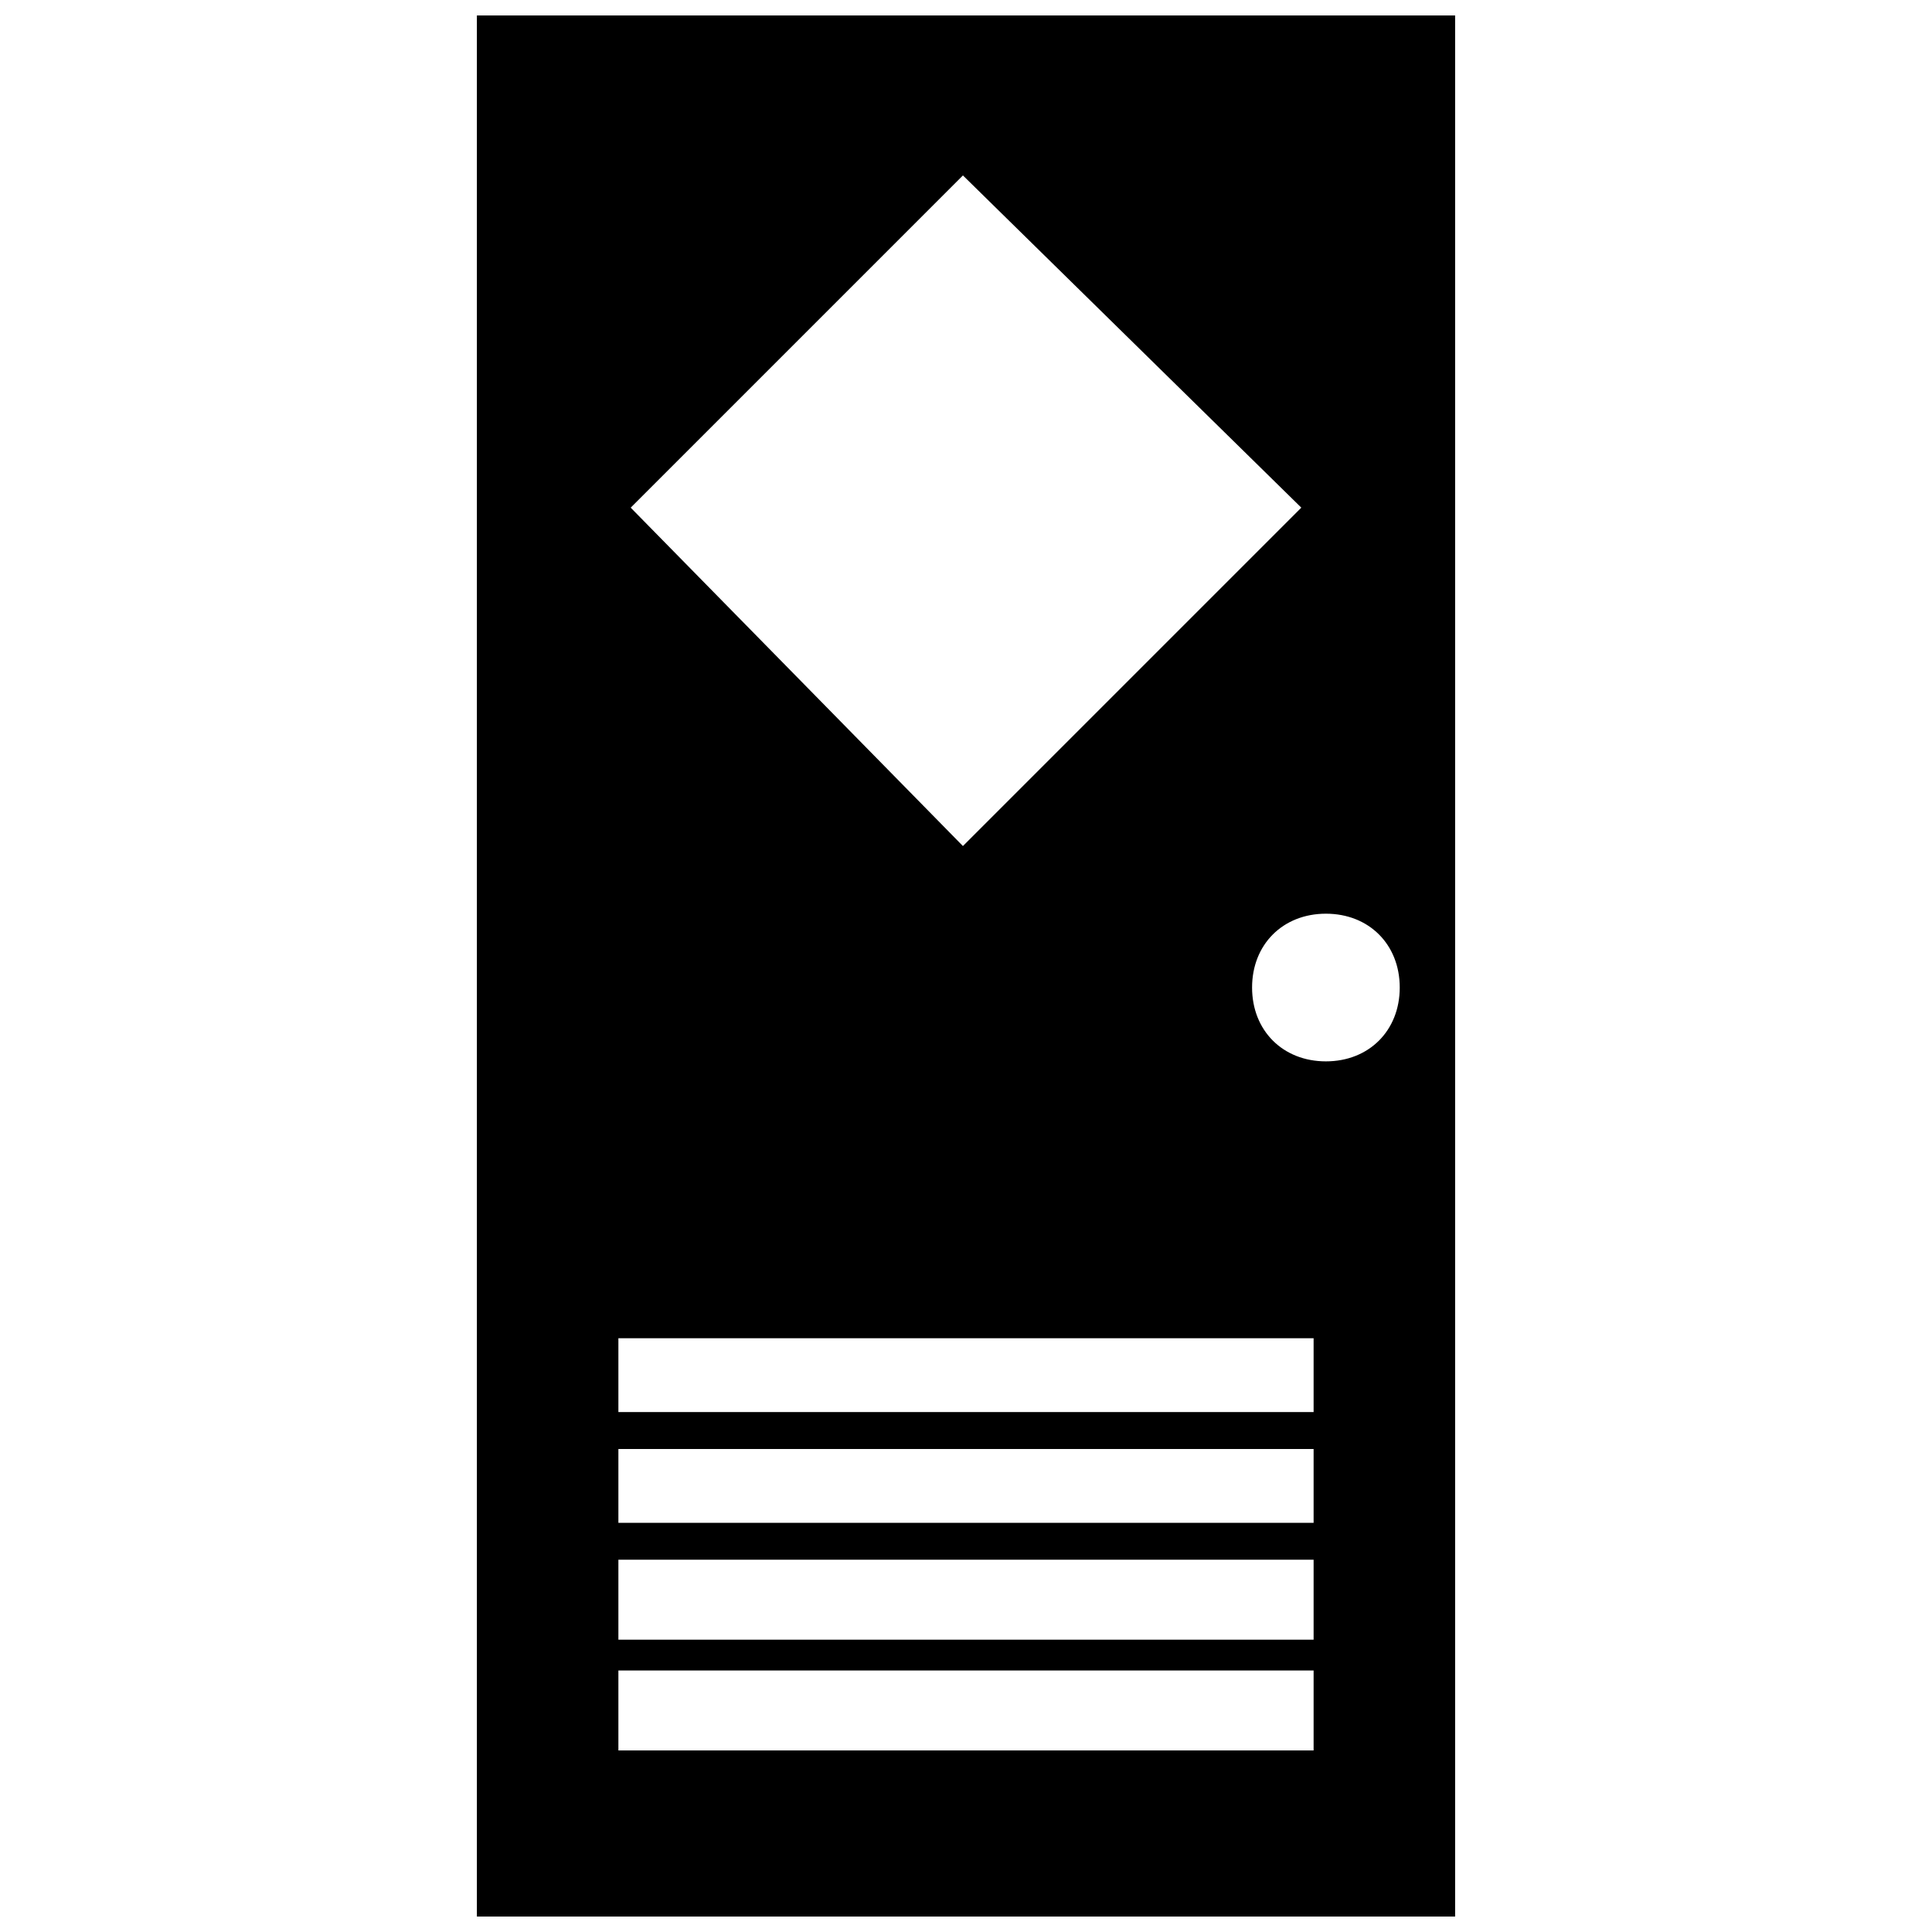 <?xml version="1.0" encoding="UTF-8"?>
<!-- Uploaded to: SVG Repo, www.svgrepo.com, Generator: SVG Repo Mixer Tools -->
<svg width="800px" height="800px" version="1.1" viewBox="144 144 512 512" xmlns="http://www.w3.org/2000/svg">
 <defs>
  <clipPath id="a">
   <path d="m270 148.09h260v503.81h-260z"/>
  </clipPath>
 </defs>
 <g clip-path="url(#a)">
  <path d="m270.38 148.09h259.24v503.81h-259.24zm225 238.05c11.414 0 19.566 8.152 19.566 19.566 0 11.414-8.152 19.566-19.566 19.566-11.414 0-19.566-8.152-19.566-19.566 0-11.414 8.152-19.566 19.566-19.566zm-96.195-195.65 89.676 88.043-89.676 89.676-88.043-89.676zm-91.305 396.2h184.24v21.195h-184.24zm0-29.348h184.24v21.195h-184.24v-21.195zm0-29.348h184.24v19.566h-184.24v-19.566zm0-29.348h184.24v19.566h-184.24z" fill-rule="evenodd"/>
 </g>
</svg>